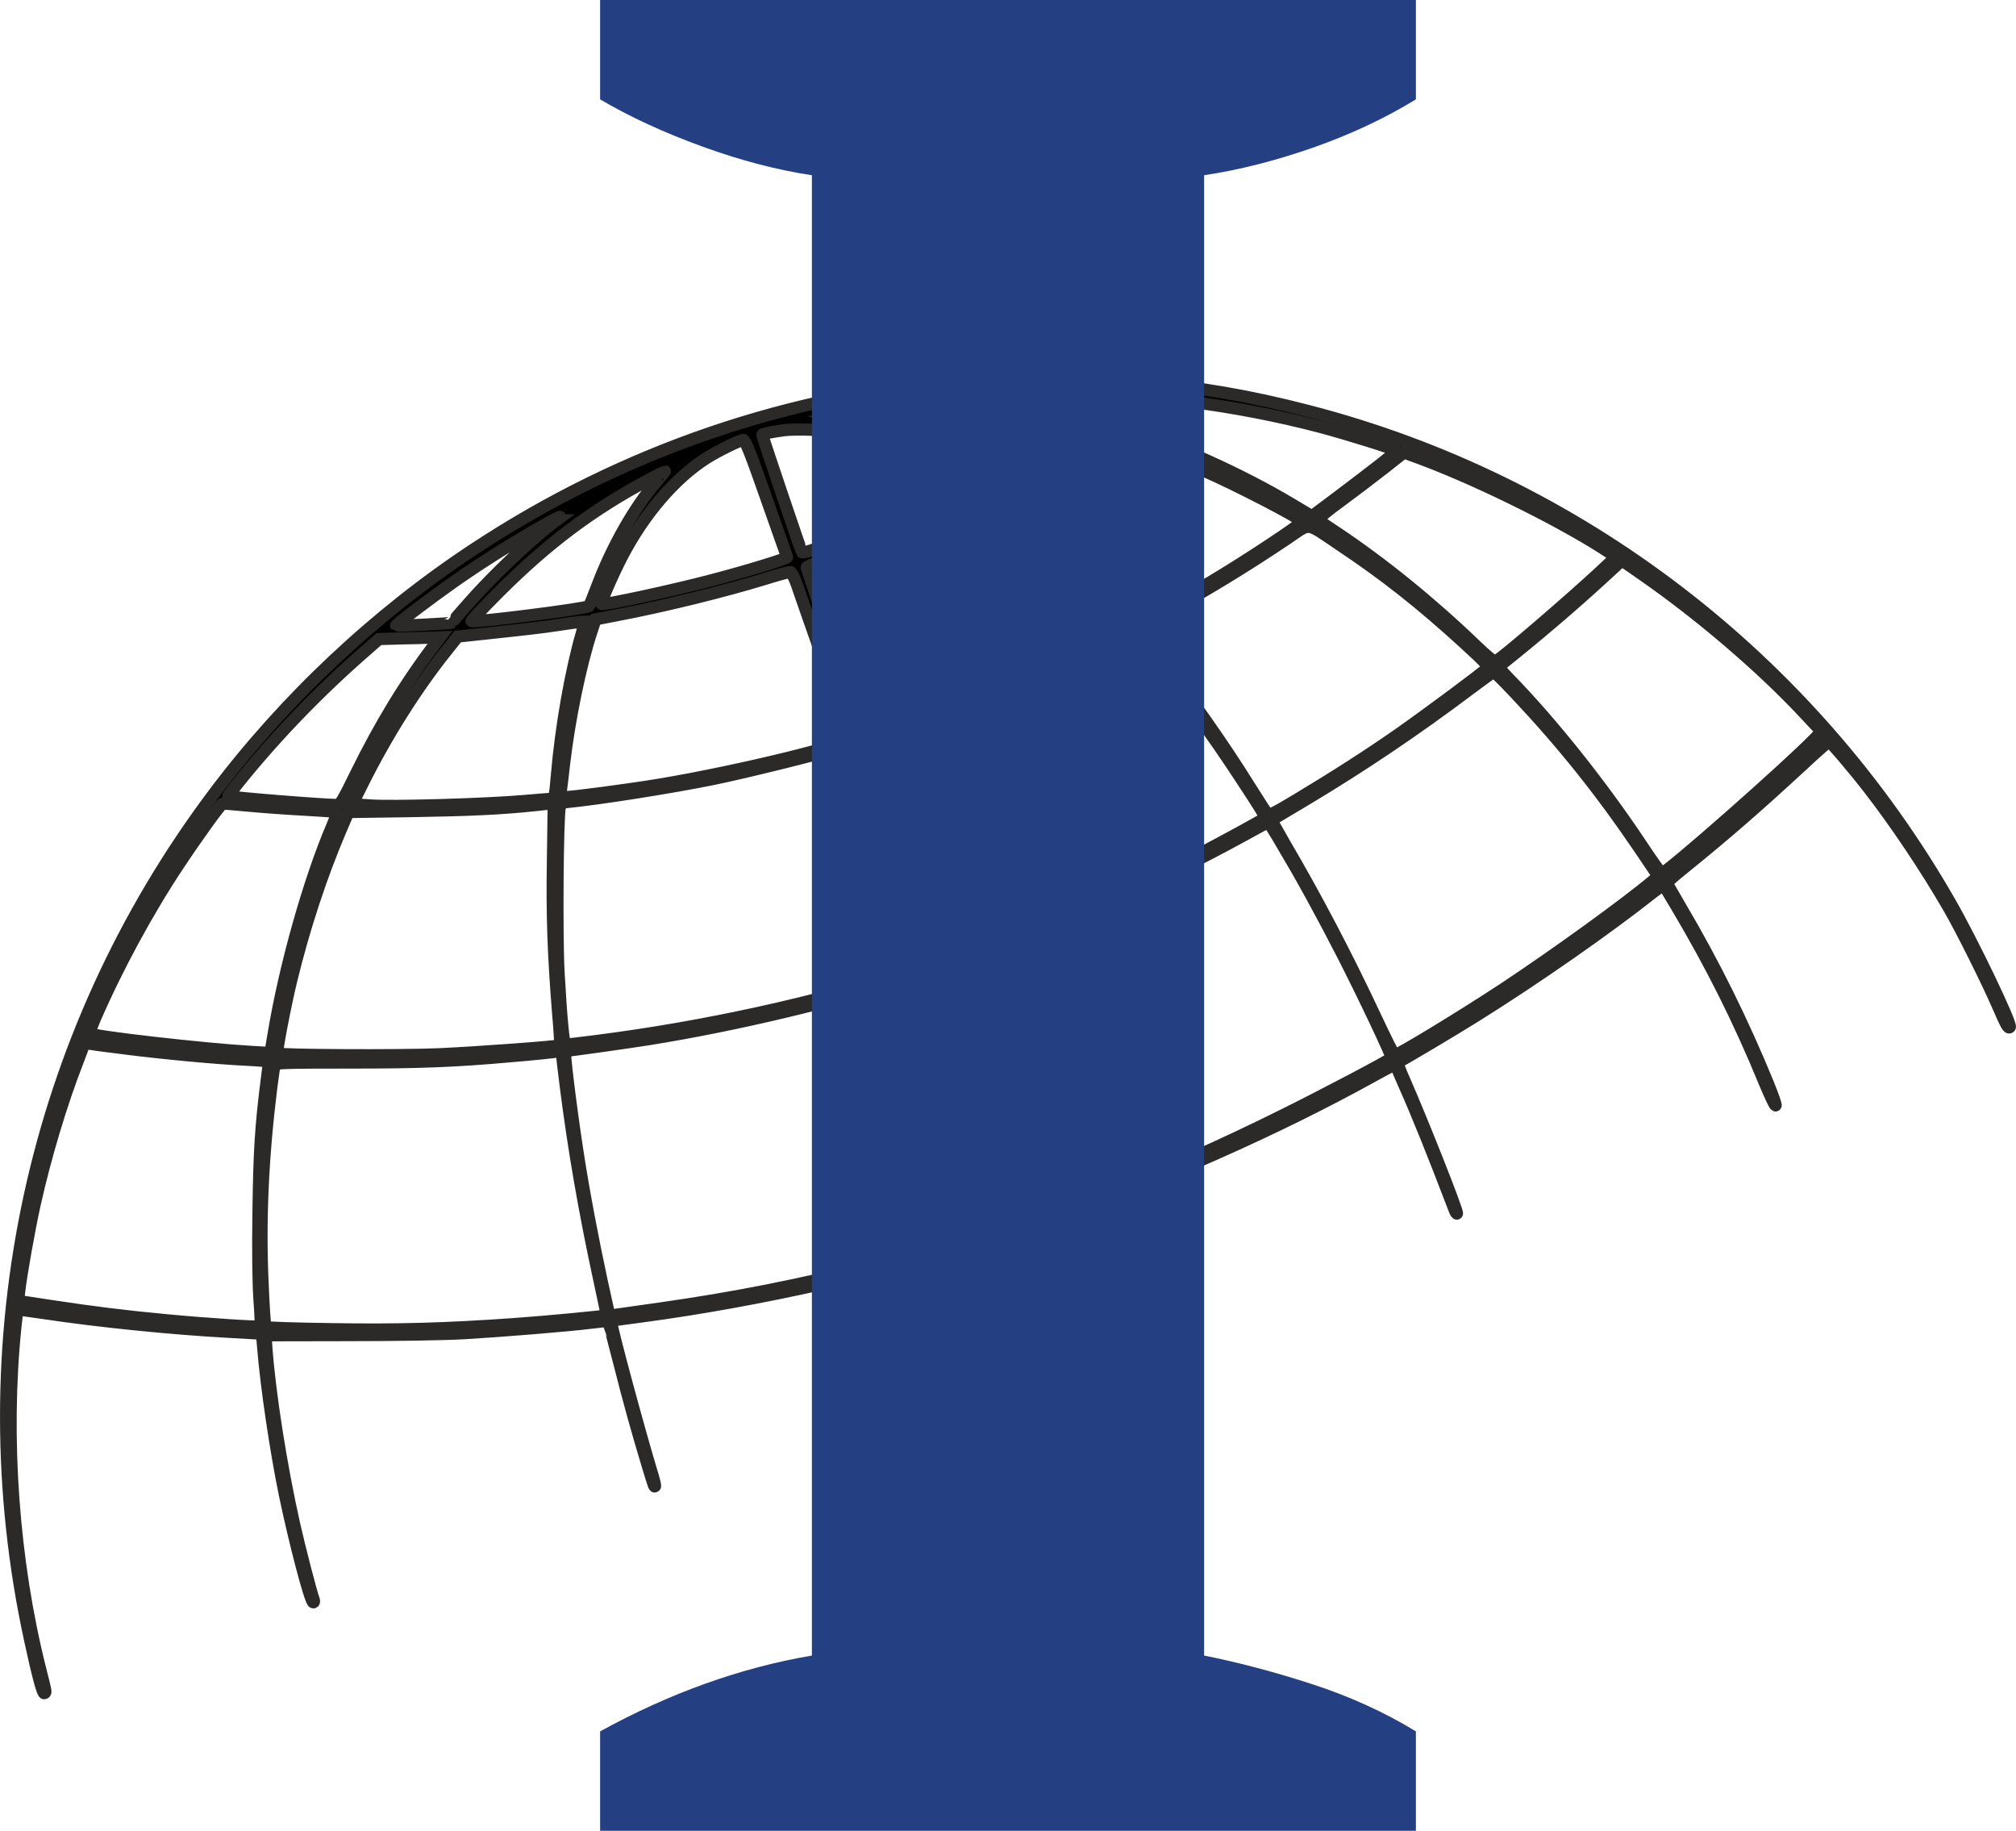 <?xml version="1.0" encoding="UTF-8"?>
<!DOCTYPE svg PUBLIC "-//W3C//DTD SVG 1.1//EN" "http://www.w3.org/Graphics/SVG/1.1/DTD/svg11.dtd">
<!-- Creator: CorelDRAW 2020 (64-Bit) -->
<svg xmlns="http://www.w3.org/2000/svg" xml:space="preserve" width="33.198mm" height="30.14mm" version="1.1" style="shape-rendering:geometricPrecision; text-rendering:geometricPrecision; image-rendering:optimizeQuality; fill-rule:evenodd; clip-rule:evenodd"
viewBox="0 0 11911.88 10814.8"
 xmlns:xlink="http://www.w3.org/1999/xlink"
 xmlns:xodm="http://www.corel.com/coreldraw/odm/2003">
 <defs>
  <style type="text/css">
   <![CDATA[
    .str0 {stroke:#2B2A29;stroke-width:71.69;stroke-miterlimit:22.926}
    .fil1 {fill:#244082;fill-rule:nonzero}
    .fil0 {fill:black;fill-rule:nonzero}
   ]]>
  </style>
 </defs>
 <g id="Слой_x0020_1">
  <g id="_155461.svg">
   <g>
    <path class="fil0 str0" d="M5906.41 2234.35c-25.01,1.87 -108.29,7.43 -185.11,12.99 -1037.37,74.02 -2039.62,415.51 -2919.69,995.75 -582.11,383.11 -1118.83,887.46 -1537.13,1444.6 -1074.4,1429.78 -1468.64,3247.29 -1085.53,5004.66 44.42,206.39 74.06,315.58 83.32,310.02 10.15,-5.53 10.15,-4.59 -24.08,-138.79 -161.04,-637.62 -214.68,-1371.5 -147.15,-2026.7 5.56,-53.64 11.12,-98.06 12.95,-99.93 1.87,-1.87 73.13,7.39 159.17,20.34 322.07,48.15 749.6,91.64 1090.16,110.16l194.34 11.09 7.39 83.28c18.51,229.5 74.99,608.95 127.74,865.29 58.27,280.42 151.74,638.55 168.43,638.55 4.63,0 5.53,-6.49 2.76,-14.82 -15.72,-40.73 -82.35,-298.89 -115.68,-445.11 -76.82,-341.49 -143.45,-765.36 -163.8,-1034.65l-5.56 -83.28 484.01 -0.93c266.53,0 574.68,-4.63 683.9,-11.09 235.96,-13.89 611.67,-44.42 754.2,-62 56.44,-6.49 102.73,-12.06 102.73,-11.12 0.93,0.93 29.6,110.12 63.87,242.49 61.07,241.52 108.25,409.01 167.5,606.15 41.62,136.96 40.73,133.26 45.32,127.7 1.87,-1.87 -4.59,-30.54 -14.78,-63.87 -76.82,-251.71 -253.58,-905.08 -245.25,-912.47 0.93,-1.83 79.59,-12.95 173.06,-24.97 702.38,-93.47 1465.87,-265.6 2152.54,-484.94l111.99 -36.1 87.91 250.81c48.12,137.89 115.68,331.3 149.91,429.4 35.16,98.1 64.77,176.75 65.7,174.89 1.87,-1.83 -61.07,-196.16 -139.72,-432.16 -79.59,-235.06 -143.45,-428.46 -141.59,-430.33 1.83,-0.93 49.05,-17.58 104.56,-36.1 666.32,-230.43 1365.94,-539.52 1936.93,-855.99 127.7,-70.33 132.33,-72.19 140.66,-53.68 3.7,11.09 24.97,60.14 46.25,108.25 78.69,176.75 174.92,417.38 296.13,734.78 5.56,14.82 12.06,25.01 13.89,22.21 8.32,-8.32 -209.12,-556.17 -313.71,-793.99 -24.04,-53.68 -39.79,-98.1 -36.1,-99.03 17.58,-6.46 324.84,-188.77 460.86,-273.92 355.37,-222.11 773.64,-513.61 1048.5,-731.09 32.4,-24.97 60.17,-44.42 62,-42.56 1.87,1.83 35.16,57.37 74.96,124.01 206.39,347.01 372.02,677.41 522.87,1045.73 29.64,71.23 57.37,130.47 62.94,132.33 5.56,1.83 -14.82,-56.48 -44.42,-129.57 -148.05,-360.93 -315.58,-701.49 -517.31,-1043.87 -42.56,-74.06 -79.59,-136.96 -81.45,-139.76 -1.83,-2.76 45.35,-44.42 105.53,-92.54 242.45,-196.2 424.77,-354.44 690.36,-599.65 85.11,-79.62 159.17,-144.39 162.87,-144.39 9.26,0 143.42,157.34 235.99,276.72 154.54,198.96 334.06,465.49 471.95,704.25 72.19,123.07 232.26,445.11 291.5,583.01 47.18,109.19 60.17,133.26 69.4,123.07 14.82,-13.89 -221.17,-507.12 -354.44,-738.48 -825.46,-1440.9 -2196.03,-2489.4 -3791.43,-2901.21 -345.18,-89.78 -647.81,-141.59 -1022.59,-175.82 -141.59,-13.89 -693.16,-25.91 -800.48,-17.58l0 -0.04zm622.8 93.47c72.19,2.8 131.4,8.36 131.4,11.12 -0.9,2.76 -47.18,34.23 -102.69,69.4 -114.75,71.26 -92.57,68.5 -262.83,29.6 -142.52,-33.3 -283.18,-57.37 -439.59,-74.96 -151.78,-16.65 -170.26,-21.28 -111.05,-23.11 23.14,-1.87 87.95,-5.56 143.45,-9.26 139.72,-8.32 481.21,-10.19 641.31,-2.8l0 0zm496.96 44.42c268.36,34.27 524.7,84.21 772.71,149.02 149.02,38.86 453.47,134.16 453.47,141.59 -0.93,7.39 -154.54,126.77 -345.18,270.22l-155.48 116.58 -122.18 -73.09c-297.96,-177.69 -693.13,-355.37 -991.12,-446.04 -44.42,-13.89 -78.65,-27.77 -75.89,-30.57 2.8,-3.7 54.61,-37.93 113.85,-77.72 76.79,-49.98 118.45,-72.19 138.79,-72.19 16.68,-0.9 111.05,9.26 211.02,22.21l0 0zm-1249.33 69.43c190.64,16.65 569.12,77.72 569.12,92.54 0,2.76 -15.72,12.95 -35.16,24.04 -18.51,10.19 -90.67,49.98 -159.17,88.84 -68.46,37.96 -178.58,97.17 -244.32,131.43l-119.38 61.07 -84.21 -53.68c-240.59,-155.48 -484.9,-266.53 -676.48,-308.19l-55.51 -12.02 50.88 -7.39c158.24,-24.97 552.47,-33.33 754.23,-16.65l0 0zm-763.49 120.28c124.94,25.01 258.2,70.36 395.16,132.37 114.75,52.75 300.76,156.37 306.32,171.19 9.26,27.77 -953.2,419.21 -976.34,396.99 -4.63,-5.53 -233.19,-682.04 -234.13,-693.13 0,-6.49 35.16,-14.82 120.31,-26.84 85.15,-12.02 283.18,-2.8 388.67,19.41l0 0zm1625.98 46.29c138.83,41.66 332.23,112.92 474.75,173.06 177.69,76.82 564.49,275.79 578.38,299.83 6.49,9.26 -322.04,227.67 -536.72,355.37 -182.31,109.19 -443.28,254.51 -456.24,254.51 -4.63,0 -49.98,-47.22 -99.97,-104.6 -219.31,-249.84 -541.38,-552.47 -717.2,-675.54 -11.09,-8.32 -19.41,-17.58 -16.65,-19.45 2.76,-2.76 74.96,-41.62 161.04,-86.98 86.98,-46.29 217.44,-118.48 291.5,-161.97 155.48,-92.54 136.96,-89.74 321.1,-34.23zm-2111.81 334.09c66.63,187.84 121.24,345.18 123.07,348.88 2.8,8.32 -239.69,82.35 -437.72,134.2 -229.5,61.07 -649.64,151.74 -658.89,142.49 -6.49,-7.39 64.77,-170.26 120.31,-278.55 131.4,-252.64 313.71,-464.56 499.72,-583.01 65.7,-41.66 198.96,-107.36 218.41,-107.36 11.09,0 47.18,91.64 135.09,343.35l0 0zm3884.01 -226.74c352.57,133.26 851.4,382.21 1106.81,554.34l29.6 20.34 -103.63 97.17c-180.48,166.6 -558.03,491.4 -607.08,520.1 -7.43,4.63 -48.12,-27.77 -120.31,-97.17 -261.9,-251.75 -552.47,-486.77 -820.86,-665.39 -55.51,-37.03 -105.49,-70.33 -109.19,-74.02 -4.63,-3.73 58.31,-55.54 138.83,-113.85 80.48,-59.2 196.16,-147.11 257.27,-195.27 61.07,-48.12 111.95,-87.91 112.88,-88.84 0,0 52.75,19.45 115.68,42.59zm-4537.34 135.09c-129.57,152.71 -259.14,382.21 -346.11,612.64 -23.14,61.07 -44.42,113.82 -48.12,117.51 -15.75,14.82 -682.97,99.03 -694.06,87.95 -2.8,-1.87 67.53,-76.82 156.37,-165.67 289.67,-290.57 556.2,-491.4 891.19,-669.09 50.88,-27.77 93.47,-49.98 95.3,-49.98 0.93,0 -24.04,30.57 -54.58,66.63l0 0zm2027.6 138.83c143.42,107.36 291.5,234.13 428.46,367.39 126.77,123.07 330.36,339.62 330.36,351.68 0,16.65 -492.3,248.91 -758.83,357.2 -247.08,100.86 -756.06,282.25 -792.16,282.25 -6.49,0 -81.45,-209.15 -175.86,-493.23 -89.74,-270.22 -165.63,-496.96 -167.5,-501.59 -0.93,-5.56 44.42,-25.91 100.86,-45.35 242.49,-83.28 596.93,-228.57 812.54,-332.23 58.31,-27.77 112.88,-51.81 120.31,-51.81 7.39,0 53.68,28.67 101.8,65.7l0 0zm-2614.34 84.21c-142.52,105.49 -372.92,322.97 -521,492.33 -53.68,61.07 -98.1,111.99 -98.1,112.88 -2.76,3.73 -324.84,20.38 -327.6,16.68 -4.63,-4.63 207.29,-164.73 338.72,-257.27 148.05,-103.66 304.46,-203.59 478.45,-304.49 135.09,-78.65 185.08,-101.8 129.53,-60.14l0 0zm4633.61 148.08c261.86,173.95 482.14,348.88 736.61,582.07 117.55,107.36 139.76,131.4 130.5,143.45 -17.58,20.34 -346.11,264.66 -517.31,384.97 -182.31,127.7 -380.38,254.47 -605.25,389.6 -135.09,81.42 -167.5,97.17 -176.75,86.98 -5.56,-6.46 -53.68,-80.52 -106.42,-164.73 -163.8,-262.8 -368.33,-551.54 -562.66,-793.99 -58.27,-73.13 -103.63,-134.2 -102.69,-136.06 1.83,-1.83 68.46,-37.93 147.11,-81.42 247.12,-134.2 497.89,-286.87 741.28,-450.67 143.45,-96.27 104.56,-101.8 315.58,39.79l0 0zm1786.98 174.89c339.62,235.99 707.01,550.64 958.72,821.76l96.27 102.73 -40.73 42.59c-163.8,168.43 -862.49,783.83 -904.15,795.85 -3.7,0.93 -61.07,-79.59 -127.7,-180.45 -232.26,-347.98 -523.8,-713.51 -775.51,-970.78 -35.16,-37.03 -62.94,-68.5 -60.14,-70.33 219.31,-173.99 441.42,-363.7 614.47,-522.87 61.07,-56.44 111.99,-102.73 113.82,-103.66 1.87,0 58.31,37.96 124.94,85.15l0 0zm-4999.14 58.31c32.4,96.23 310.02,883.76 318.34,903.21 12.95,33.3 -657.96,198.03 -1129.91,276.68 -179.55,29.64 -513.61,74.06 -559.9,74.06 -27.77,0 -27.77,-0.93 -23.14,-39.79 2.8,-21.28 12.02,-95.34 19.45,-163.8 30.54,-258.2 95.3,-572.85 159.17,-768.12l25.91 -78.65 129.57 -24.97c276.68,-52.78 631.12,-139.76 874.51,-214.72 74.06,-23.14 139.76,-40.73 147.15,-39.79 7.39,0.93 24.08,33.33 38.86,75.89l0 0zm-1269.67 279.48c-66.63,231.33 -124.01,557.1 -148.98,846.77 -9.26,111.95 -13.89,136.96 -25.91,136.96 -7.43,0 -84.21,6.46 -171.23,13.89 -227.63,19.41 -775.51,35.16 -904.15,25.91l-107.32 -7.43 60.14 -120.28c143.45,-287.81 320.21,-567.29 501.59,-793.09l61.07 -76.82 60.14 -6.49c355.37,-37.93 437.76,-47.18 533.06,-62 61.07,-9.22 121.24,-17.58 135.13,-18.48l24.97 -0.93 -18.51 62 0 0zm3407.39 194.34c160.1,197.1 319.27,416.44 475.68,654.27 134.2,204.53 158.24,243.39 151.78,248.95 -9.26,10.19 -249.88,140.66 -397.03,217.48 -296.13,153.61 -721.83,344.25 -1041.11,467.32 -195.23,74.06 -485.84,176.75 -489.53,172.12 -3.7,-3.7 -433.09,-1294.65 -434.96,-1306.67 0,-3.73 97.17,-39.79 216.55,-79.62 427.57,-143.42 862.52,-323.87 1244.7,-516.37l111.05 -56.44 18.51 21.28c10.19,12.02 74.96,91.61 144.35,177.69l0 0zm-4268.95 -134.2c-180.48,236.93 -331.33,484.01 -477.51,782 -73.13,149.91 -90.71,178.58 -107.36,178.58 -86.08,0 -634.85,-44.42 -643.18,-51.81 -1.87,-1.87 21.28,-33.33 50.92,-70.33 219.31,-273.92 476.58,-541.38 748.63,-779.21l89.78 -78.69 125.87 -3.7c70.33,-0.9 150.85,-3.7 181.38,-4.63l53.68 -1.83 -22.21 29.6 0 0zm6376.13 300.76c281.35,298.93 500.66,572.85 733.89,916.17l111.02 164.73 -30.54 25.91c-160.1,135.13 -581.14,439.59 -886.53,641.35 -246.18,161.93 -628.36,394.2 -641.35,389.57 -4.59,-0.9 -57.37,-106.39 -116.58,-233.19 -169.36,-360.9 -347.98,-700.55 -533.06,-1016.1 -43.49,-75.89 -78.65,-138.83 -76.79,-139.76 1.83,-0.93 94.37,-56.44 206.36,-123.07 327.6,-196.2 644.08,-409.05 958.72,-645.94 77.76,-58.31 144.39,-106.42 148.08,-106.42 3.7,0 61.07,57.37 126.77,126.77l0 0zm-3900.66 337.79c7.43,22.21 43.52,123.07 78.69,224.87 60.14,172.12 325.73,924.49 356.27,1009.64l13.89 38.9 -102.73 32.37c-590.4,186.94 -1235.44,328.53 -1871.19,409.98 -96.23,12.02 -180.45,22.21 -186.01,22.21 -12.02,0 -25.91,-146.22 -41.66,-425.7 -12.02,-210.09 -6.46,-930.05 7.43,-976.34 6.46,-21.28 14.78,-28.67 36.06,-30.54 191.57,-18.51 614.51,-85.15 866.22,-136.03 182.31,-37.03 598.76,-139.76 729.22,-179.55 48.12,-14.78 90.71,-27.74 94.4,-27.74 2.76,-0.93 12.02,16.65 19.41,37.93l0 0zm-3588.77 325.73c76.82,7.43 226.74,18.51 333.16,24.08 107.36,6.49 195.27,12.02 197.1,12.95 0.93,1.87 -12.95,37.96 -30.54,80.52 -136.96,319.27 -280.42,828.26 -347.01,1229.88 -5.56,33.33 -12.06,72.19 -14.82,87.01l-5.56 26.84 -112.88 -6.49c-273.92,-15.72 -936.55,-90.67 -954.13,-109.19 -2.76,-1.87 12.02,-41.66 31.47,-87.91 132.33,-304.49 310.95,-633.92 494.16,-909.71 116.62,-174.92 249.88,-360 260.97,-360 5.56,-0.93 72.19,5.56 148.08,12.02l0 0zm1802.73 317.44c-5.56,336.86 2.76,556.17 30.54,907.84 9.26,102.73 13.89,188.77 12.02,190.64 -8.32,7.39 -487.7,42.56 -711.64,52.75 -226.74,10.19 -948.57,6.46 -959.65,-4.63 -6.49,-6.49 45.32,-279.48 82.35,-431.26 73.13,-302.59 176.75,-619.1 292.44,-889.33l45.35 -105.49 378.48 -5.56c341.49,-5.56 521.93,-13.89 725.53,-35.16 37.96,-4.63 78.69,-8.32 88.84,-9.26l20.38 -0.93 -4.63 330.4 0 0zm4306.91 -92.54c123.07,209.12 238.76,420.14 359.07,655.2 112.88,219.31 296.13,605.22 289.67,610.78 -21.31,18.51 -395.16,215.61 -632.09,333.16 -406.25,201.73 -712.57,335.92 -1110.5,485.84 -202.66,76.82 -420.14,151.78 -423.83,147.15 -14.82,-18.51 -496.96,-1491.82 -491.4,-1498.27 4.63,-3.7 62.94,-25.91 128.64,-49.05 554.34,-192.47 1149.36,-456.24 1651.88,-732.02 78.65,-43.49 145.28,-79.59 148.05,-79.59 2.8,0 38.86,57.37 80.52,126.81l0 0zm-2038.69 819c133.23,373.85 495.99,1410.33 495.99,1417.76 0,18.48 -474.71,161 -865.25,259.1 -438.65,111.05 -827.32,187.88 -1271.54,250.81 -124.94,17.58 -242.45,34.23 -260.97,36.99l-33.3 4.63 -43.52 -197.1c-52.75,-243.39 -109.19,-538.62 -144.35,-769.98 -41.66,-272.05 -81.45,-596.89 -73.09,-596.89 17.58,0 377.55,-50.88 494.16,-69.4 507.12,-81.45 1088.29,-219.34 1540.83,-364.63 63.87,-20.34 120.31,-36.99 125.84,-37.93 6.49,0 22.21,30.54 35.2,66.63l0 0zm-4797.41 390.54c233.19,29.6 542.32,58.27 715.37,66.6 74.96,3.73 136.03,9.26 136.03,12.06 0,3.7 -6.49,53.68 -13.89,111.95 -34.23,269.33 -43.49,422 -48.12,773.68 -3.7,234.13 -0.93,416.44 5.56,517.31 6.46,85.15 9.22,157.31 6.46,160.1 -7.39,6.46 -311.85,-12.95 -556.17,-36.1 -239.69,-22.21 -433.09,-46.29 -682.97,-84.21l-193.4 -29.6 6.46 -55.54c11.12,-99.93 59.24,-370.16 92.54,-520.07 62.94,-280.42 156.41,-592.3 252.64,-839.38l41.66 -110.12 28.67 5.56c15.75,2.76 110.12,15.72 209.15,27.77l0 0zm2581.94 26.8c0,6.49 10.19,94.4 23.14,196.2 47.18,372.95 111.95,745.91 198.03,1142.9 24.97,114.75 44.42,209.15 43.49,210.98 -5.56,4.63 -363.7,38.9 -551.54,51.85 -395.16,27.77 -682.04,36.1 -1072.57,29.6 -210.98,-2.76 -386.84,-8.32 -391.47,-12.95 -3.7,-3.7 -12.02,-123.07 -17.58,-264.66 -16.65,-364.63 0.93,-744.97 51.85,-1153.09 8.32,-63.83 16.65,-122.14 19.41,-129.57 2.8,-12.95 55.54,-14.78 435.89,-14.78 421.07,0 622.8,-7.39 955.96,-37.03 135.09,-11.09 268.36,-24.97 298.89,-30.54 3.7,0 6.49,4.63 6.49,11.12l0 -0.04z"/>
   </g>
  </g>
  <path class="fil1" d="M8366.09 10814.8l-4820.3 0 0 -587.1c411.99,-226.59 829.15,-375.93 1251.44,-448.02l0 -8744.54c-206,-30.89 -422.29,-87.55 -648.88,-169.97 -226.59,-82.38 -427.46,-175.07 -602.56,-278.08l0 -587.1 4820.3 0 0 587.1c-185.4,113.31 -388.81,208.58 -610.24,285.83 -221.46,77.25 -435.17,131.33 -641.17,162.22l0 8744.54c206,41.19 419.71,97.85 641.17,169.94 221.43,72.09 424.84,164.8 610.24,278.08l0 587.1z"/>
 </g>
</svg>
